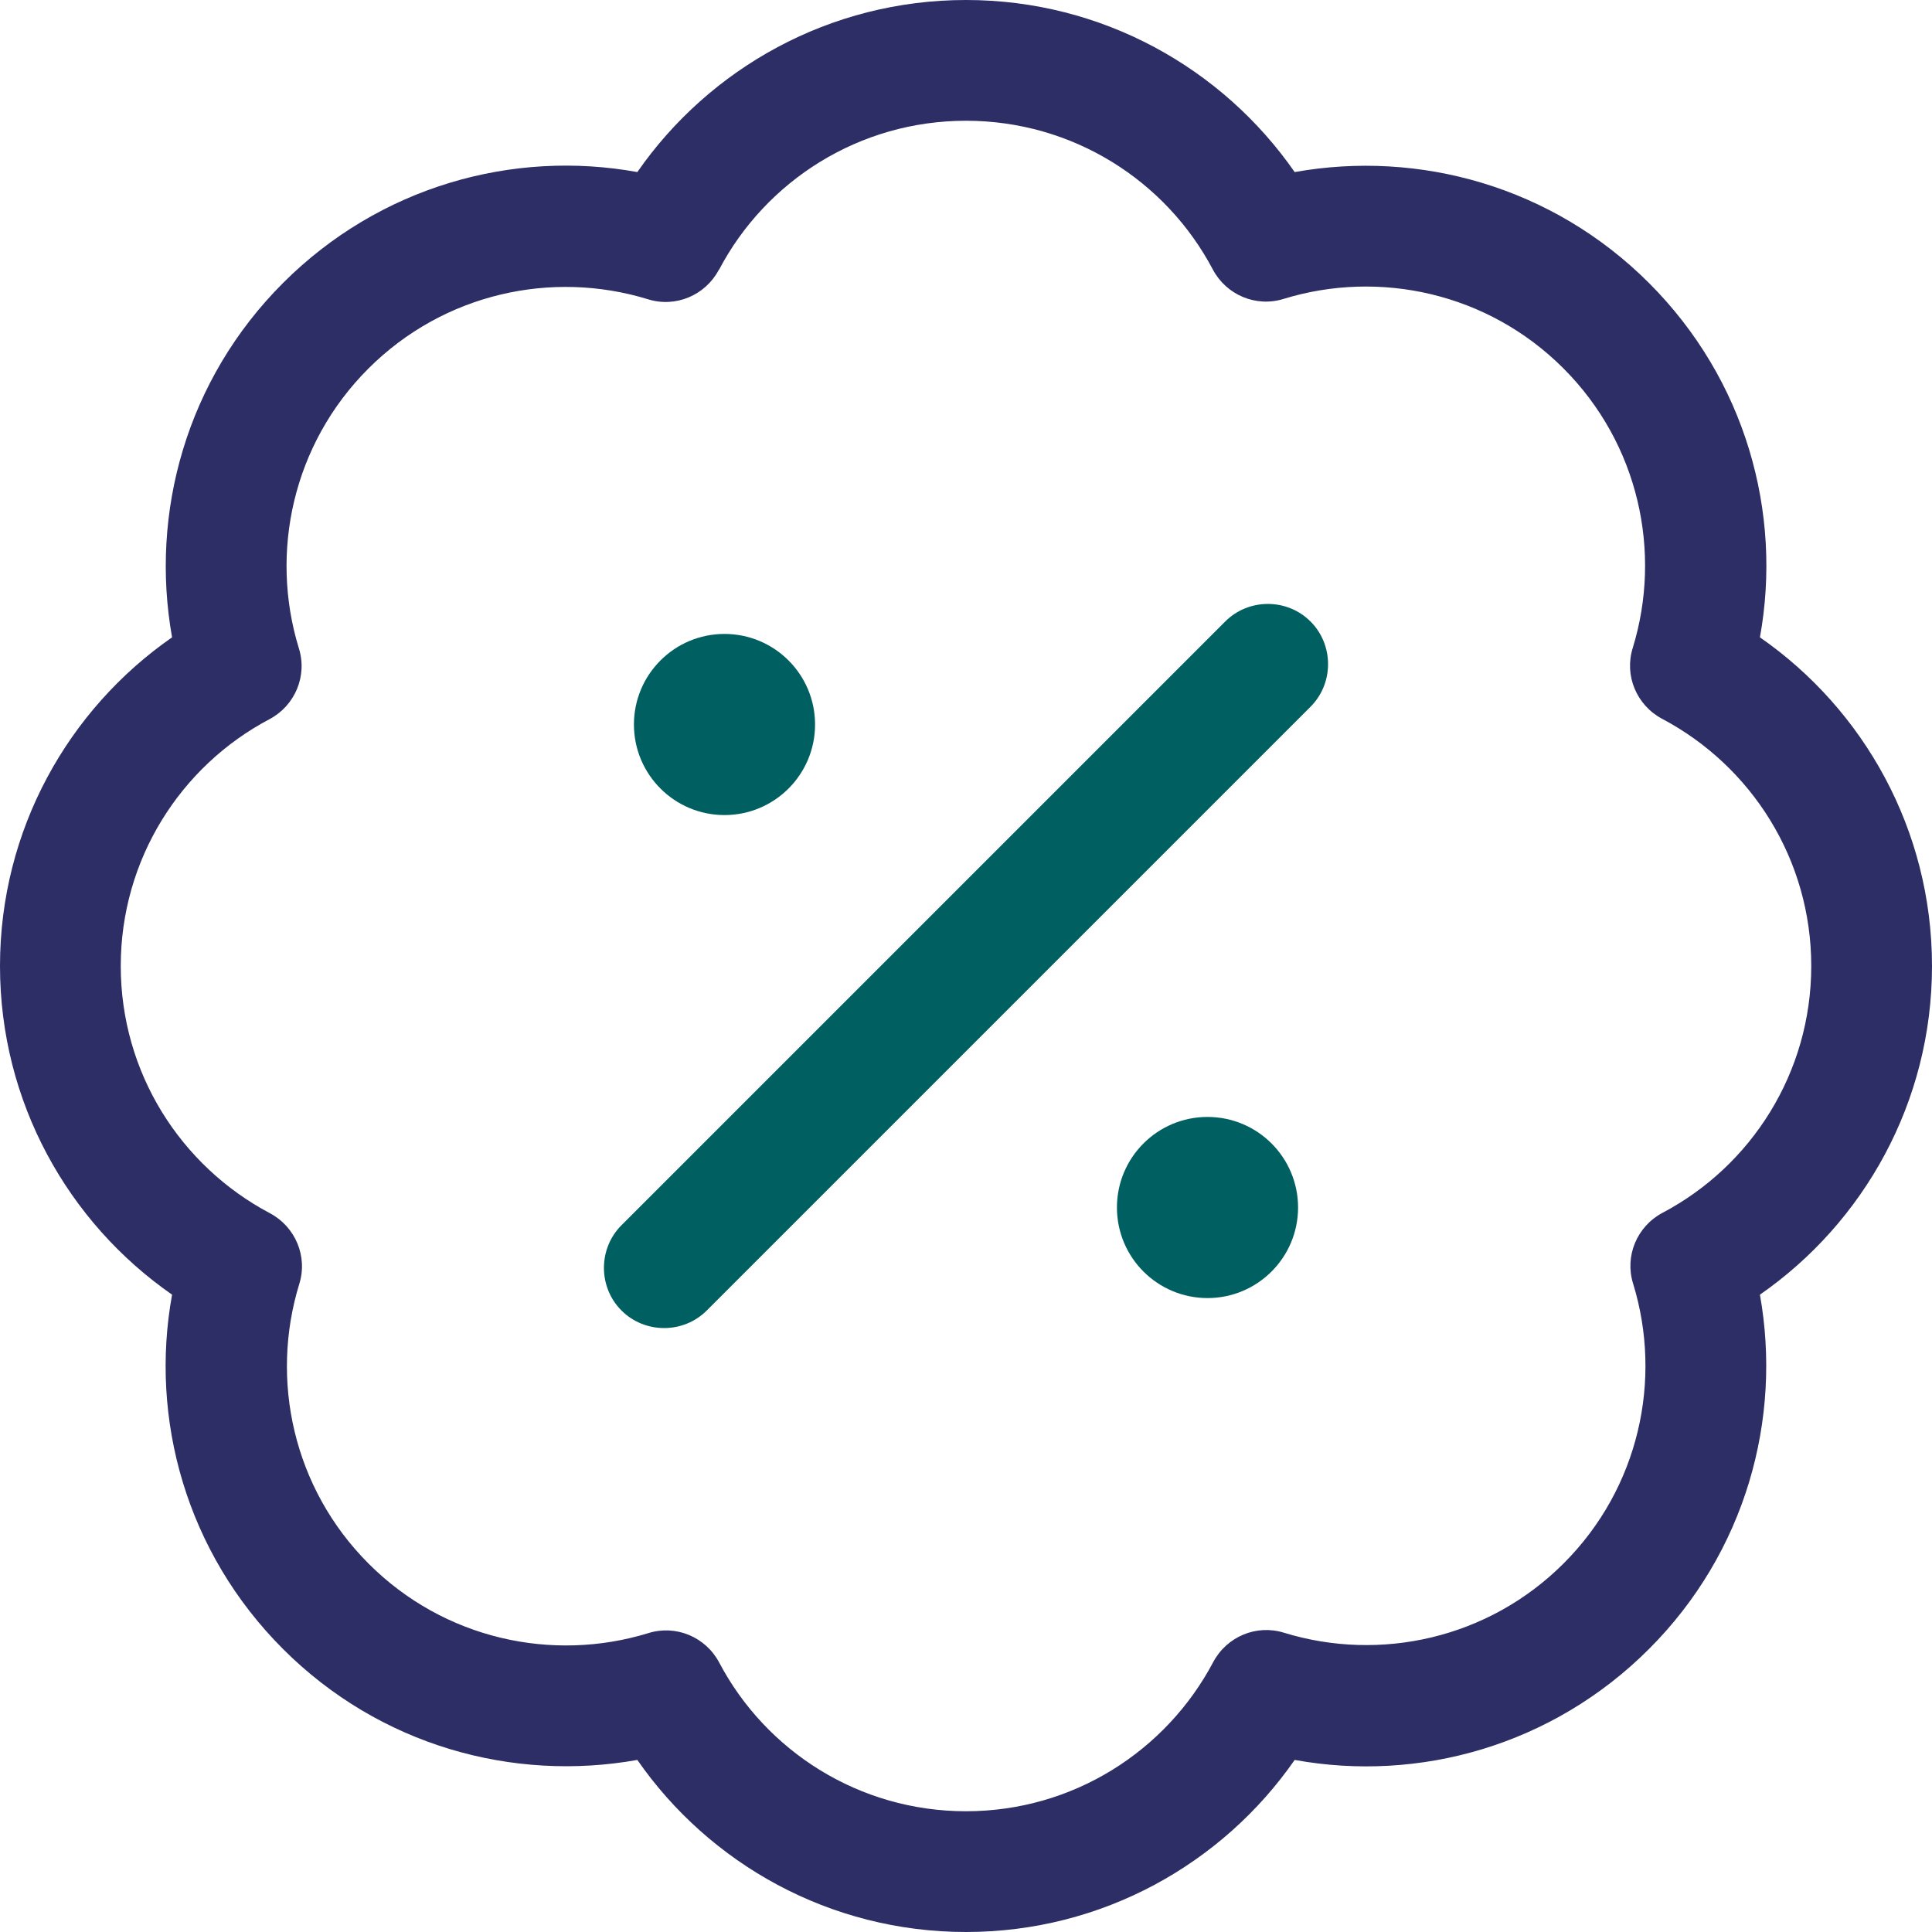 <?xml version="1.0" encoding="UTF-8"?>
<svg id="Layer_2" data-name="Layer 2" xmlns="http://www.w3.org/2000/svg" viewBox="0 0 512 512">
  <defs>
    <style>
      .cls-1 {
        fill: #005f61;
      }

      .cls-1, .cls-2 {
        stroke-width: 0px;
      }

      .cls-2 {
        fill: #2c2e65;
      }
    </style>
  </defs>
  <g id="Layer_2-2" data-name="Layer 2">
    <g>
      <path class="cls-2" d="M512,256c0-36.1-18.1-68-45.6-87.1,6-33-3.8-68.3-29.4-93.9s-60.9-35.3-93.9-29.4C324,18.1,292.1,0,256,0s-68,18.1-87.1,45.6c-33-6-68.3,3.8-93.9,29.4-25.6,25.6-35.3,60.9-29.4,93.9C18.1,188,0,219.9,0,256s18.1,68,45.6,87.1c-6,33,3.8,68.3,29.4,93.9s60.9,35.3,93.9,29.4c19.1,27.5,51,45.6,87.1,45.6s68-18.1,87.1-45.6c33,6,68.3-3.8,93.9-29.4,25.6-25.6,35.3-60.9,29.4-93.9,27.5-19.1,45.6-51,45.6-87.1ZM440.6,321.4c-6.8,3.6-10.1,11.5-7.8,18.8,7.8,25.4,1.6,54.1-18.4,74.1s-48.7,26.2-74.1,18.4c-7.3-2.3-15.2,1-18.8,7.8-12.5,23.6-37.2,39.5-65.5,39.5s-53-15.9-65.4-39.4c-3.6-6.8-11.5-10.1-18.8-7.8-25.4,7.8-54.1,1.6-74.1-18.4s-26.2-48.7-18.4-74.1c2.3-7.3-1-15.2-7.8-18.8-23.6-12.5-39.5-37.2-39.5-65.5s15.9-53,39.4-65.4c6.8-3.6,10.1-11.5,7.8-18.8-7.8-25.4-1.6-54.1,18.4-74.1s48.7-26.2,74.1-18.4c7.3,2.3,15.2-1,18.8-7.8l.1-.1c12.4-23.5,37.1-39.4,65.4-39.4s53,15.9,65.4,39.4c3.6,6.8,11.5,10.1,18.8,7.8,25.4-7.8,54.1-1.6,74.1,18.4s26.2,48.7,18.4,74.1c-2.3,7.3,1,15.2,7.8,18.8,23.6,12.5,39.5,37.2,39.5,65.5s-15.9,53-39.4,65.4Z"/>
      <path class="cls-1" d="M347.3,164.7c-6.2-6.2-16.4-6.2-22.6,0l-160,160c-6.2,6.2-6.2,16.4,0,22.6s16.4,6.2,22.6,0l160-160c6.2-6.2,6.2-16.4,0-22.6h0Z"/>
      <circle class="cls-1" cx="192" cy="192" r="24"/>
      <circle class="cls-1" cx="320" cy="320" r="24"/>
    </g>
  </g>
</svg>